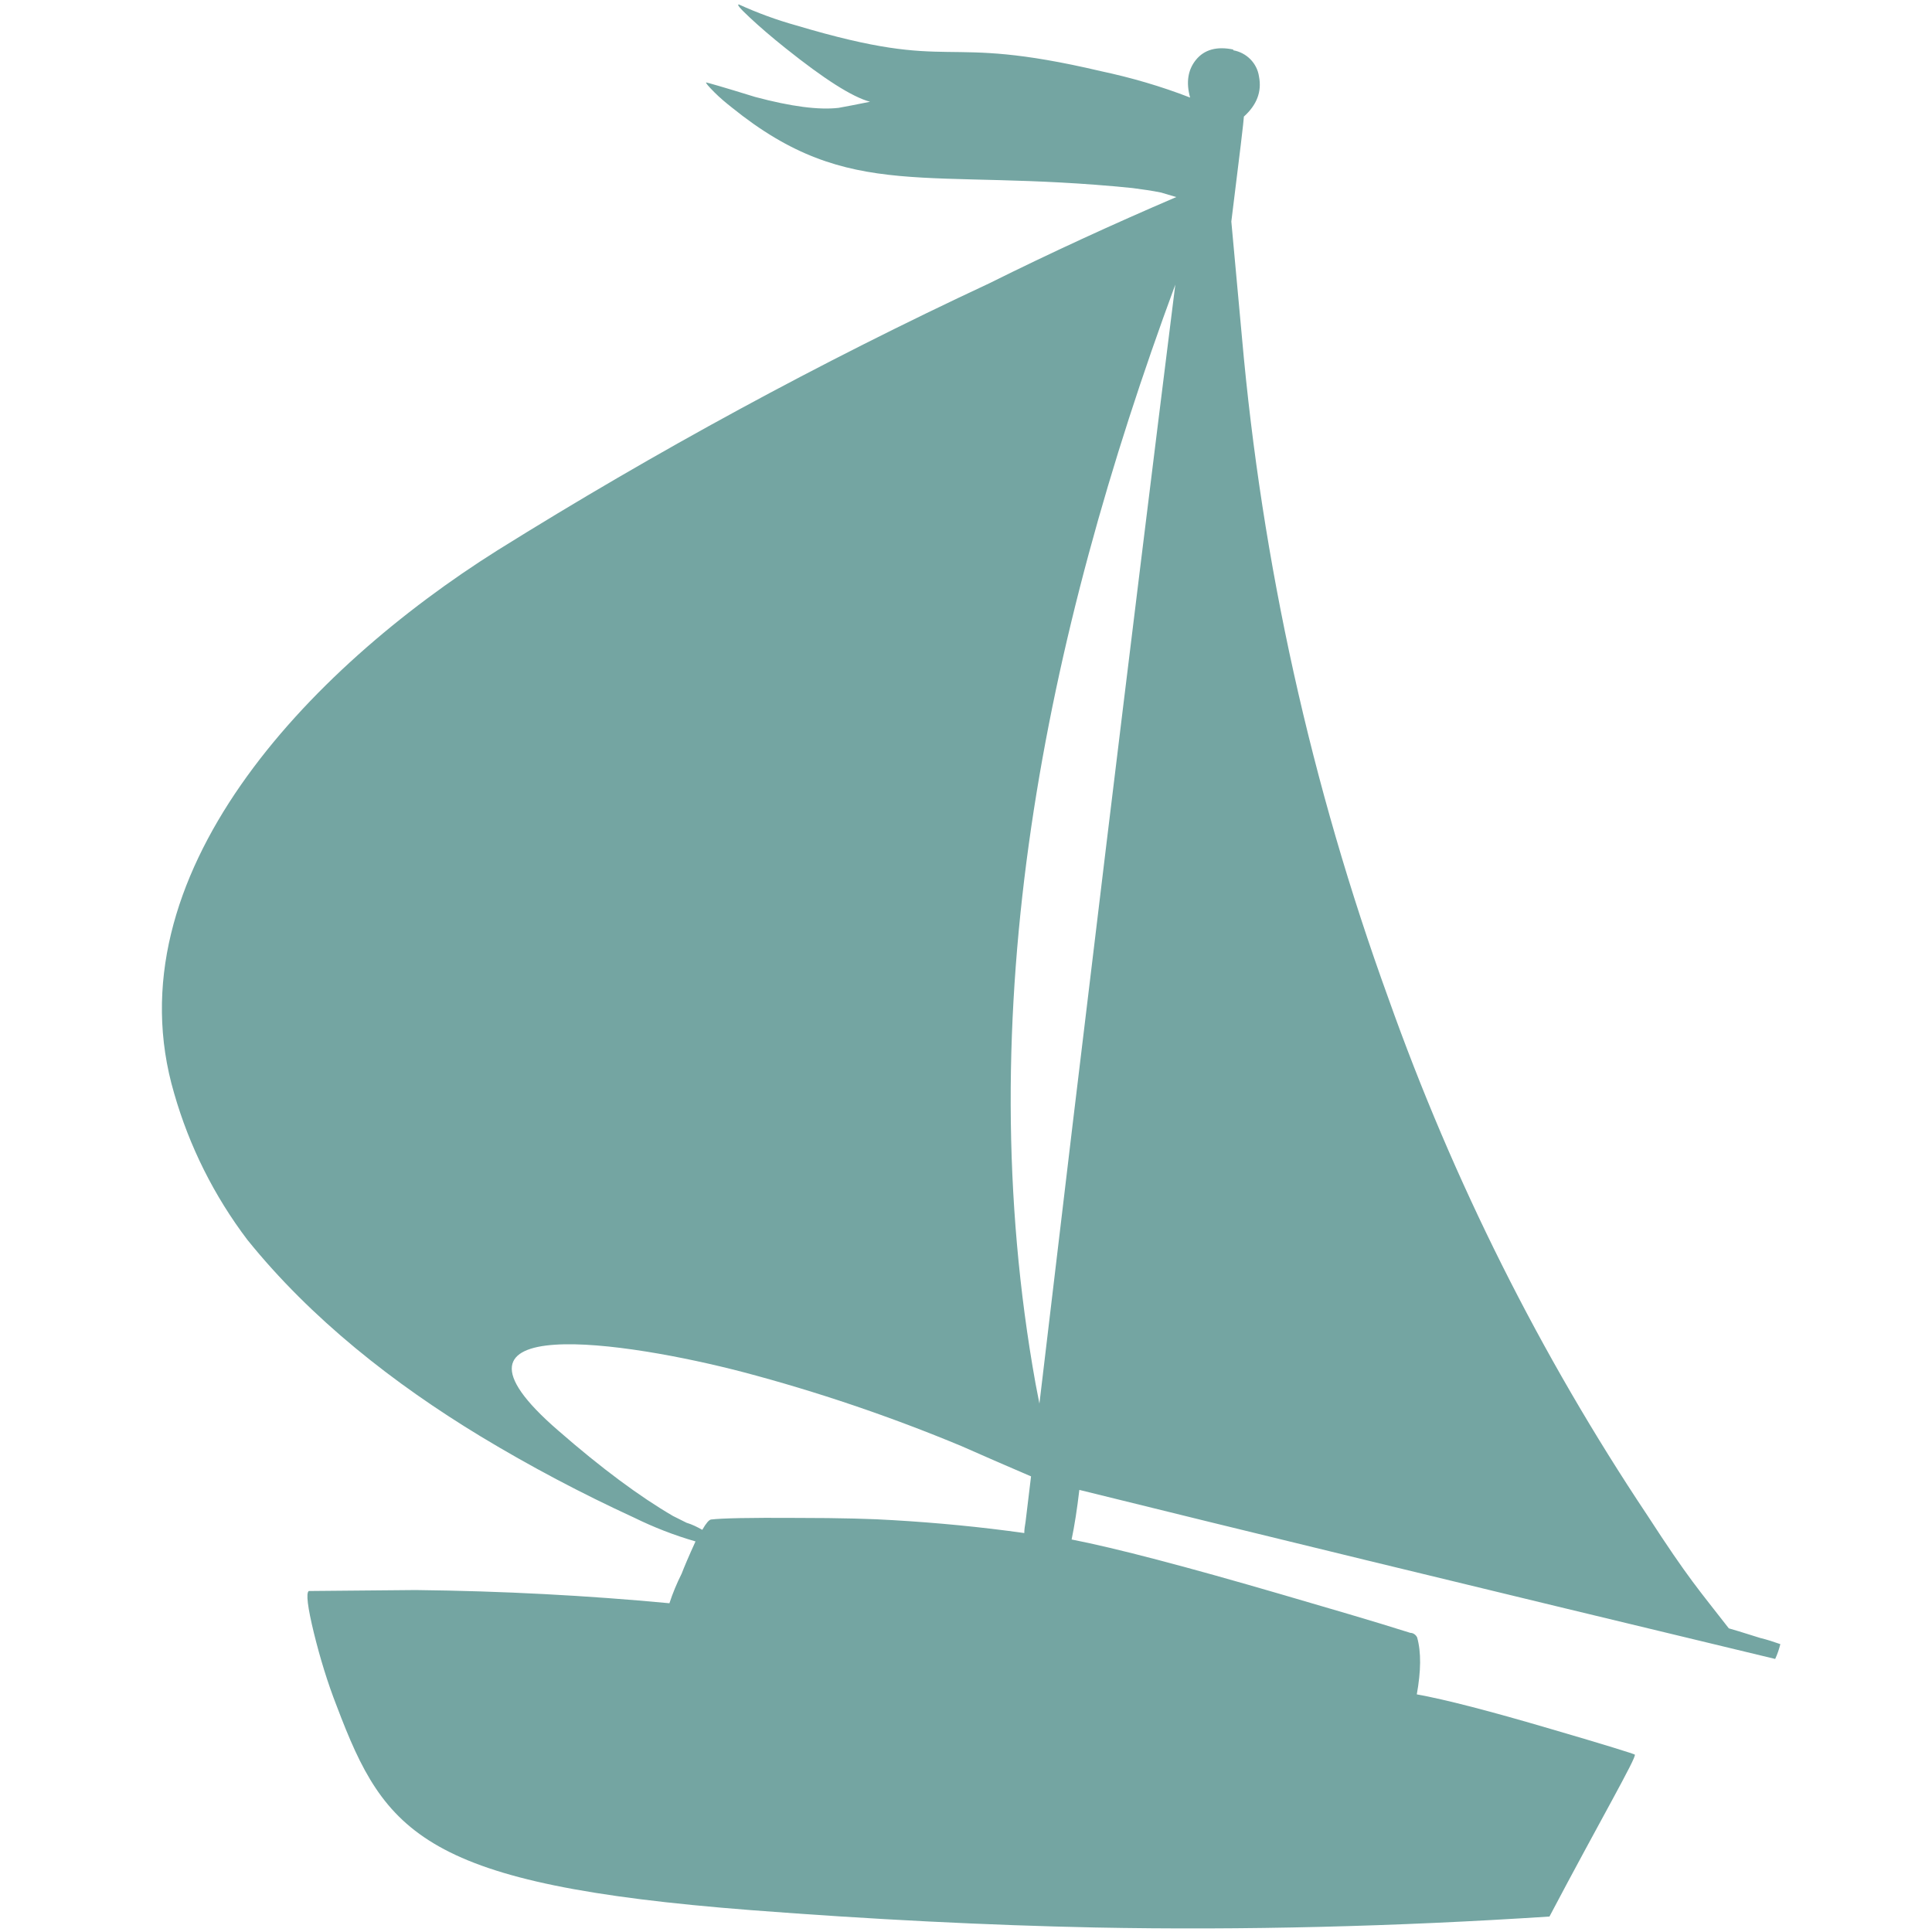<svg xmlns="http://www.w3.org/2000/svg" version="1.1" xmlns:xlink="http://www.w3.org/1999/xlink" xmlns:svgjs="http://svgjs.dev/svgjs" width="600" height="600"><svg id="SvgjsSvg1040" xmlns="http://www.w3.org/2000/svg" xmlns:xlink="http://www.w3.org/1999/xlink" version="1.1" viewBox="0 0 600 600">
  <!-- Generator: Adobe Illustrator 29.1.0, SVG Export Plug-In . SVG Version: 2.1.0 Build 142)  -->
  <defs>
    <style>
      .st0 {
        fill: none;
      }

      .st1 {
        fill: #74a5a2;
        fill-rule: evenodd;
      }

      .st2 {
        clip-path: url(#clippath);
      }
    </style>
    <clipPath id="SvgjsClipPath1039">
      <rect class="st0" width="600" height="600"></rect>
    </clipPath>
  </defs>
  <g class="st2">
    <g id="SvgjsG1038">
      <path id="SvgjsPath1037" class="st1" d="M382.9,15.6c4.2.7,7.5,4,8.1,8.2.9,4.7-.7,8.8-4.7,12.4,0,.9-1.3,11.8-3.9,32.6,0,.1,1.1,12.1,3.3,36,6.2,70.1,21.5,139.2,45.5,205.3,20.1,56.6,47.1,110.6,80.4,160.5,12.9,19.9,16,23.1,25.3,35.1.8.2,4.1,1.2,9.8,3,2.1.5,4.2,1.2,6.2,1.9-.4,1.6-.9,3.1-1.6,4.6-96.5-23.2-168.5-40.7-216.1-52.5-.7,6-1.5,11.1-2.4,15.4,13.8,2.7,35.5,8.4,65,17,14.7,4.3,28.2,8.2,40.2,12,.9,0,1.7.6,2.1,1.4,1.3,4.6,1.2,10.5-.1,17.7,8.9,1.6,22.8,5.2,41.8,10.8,16.8,4.9,25.4,7.6,25.9,7.9.7.7-11,20.9-26.5,50.3-47.7,3.1-94.7,4.3-141.1,3.4-33.6-.7-69.3-2.5-107-5.4-101.7-7.9-113.5-23.7-128.5-63.3-2.9-7.4-5.2-15-7.1-22.7-2-8.2-2.5-12.5-1.6-13.1.1,0,11.2-.1,33.2-.3,27,.3,53.3,1.7,78.8,4.1,1-3.1,2.3-6.2,3.8-9.2.8-2.1,2.2-5.4,4.3-10-6.6-1.9-13-4.4-19.1-7.4-16.3-7.5-32.2-15.9-47.6-25.2-26.9-16.3-52.7-36.5-72.5-61.1-10.3-13.6-18-29-22.7-45.4-19.9-67.5,41.6-131.7,100.4-168.7,49.2-30.7,100.2-58.4,152.7-82.9,19.1-9.5,38.5-18.4,58.1-26.8-1.7-.5-3.3-1-4.7-1.4-2.9-.6-5.9-1-8.9-1.4-64.1-6.5-87.5,4.8-124.4-25-1.9-1.5-3.7-3-5.4-4.7-2-2-2.8-3-2.6-3.1.2,0,5.2,1.4,15.2,4.5,11.2,3,19.8,4.1,25.9,3.4,2.2-.4,5.4-1,9.8-1.9-5.6-1.5-14.3-7.1-26.2-16.6-4.4-3.5-8.1-6.7-11.2-9.6-3-2.8-4.1-4.1-3.3-4,5.7,2.6,11.7,4.8,17.8,6.5,50.6,15.1,43.1,2.1,94.6,14.2,9.4,2,18.7,4.7,27.7,8.2-1.3-4.7-.7-8.6,1.8-11.7,2.6-3.2,6.5-4.3,11.7-3.2M321.6,429.7l1.2,6.2c13.7-115.8,27.7-231.6,42.2-347.5-40.7,110.2-64.2,225.7-43.4,341.3M173.4,444.3c13.4,11.7,25.3,20.5,35.6,26.5.8.4,2.2,1.1,4.2,2.1,1.7.5,3.3,1.3,4.9,2.2,1.2-2.1,2.1-3.1,2.7-3.2,3.2-.4,12-.6,26.6-.5,13.9,0,23.9.3,30,.7,13.6.8,27.2,2.1,40.7,4,0-1.1.2-2.3.4-3.5.6-4.7,1.1-9.4,1.7-14.1-7.2-3.1-14.4-6.2-21.6-9.4-22.1-9.2-44.8-16.9-67.9-23-36-9.4-100.7-19.3-57.3,18.2M395.7,507.3h0c0,0,0-.2,0-.3v.3Z"></path>
    </g>
  </g>
</svg><style>@media (prefers-color-scheme: light) { :root { filter: none; } }
@media (prefers-color-scheme: dark) { :root { filter: none; } }
</style></svg>
